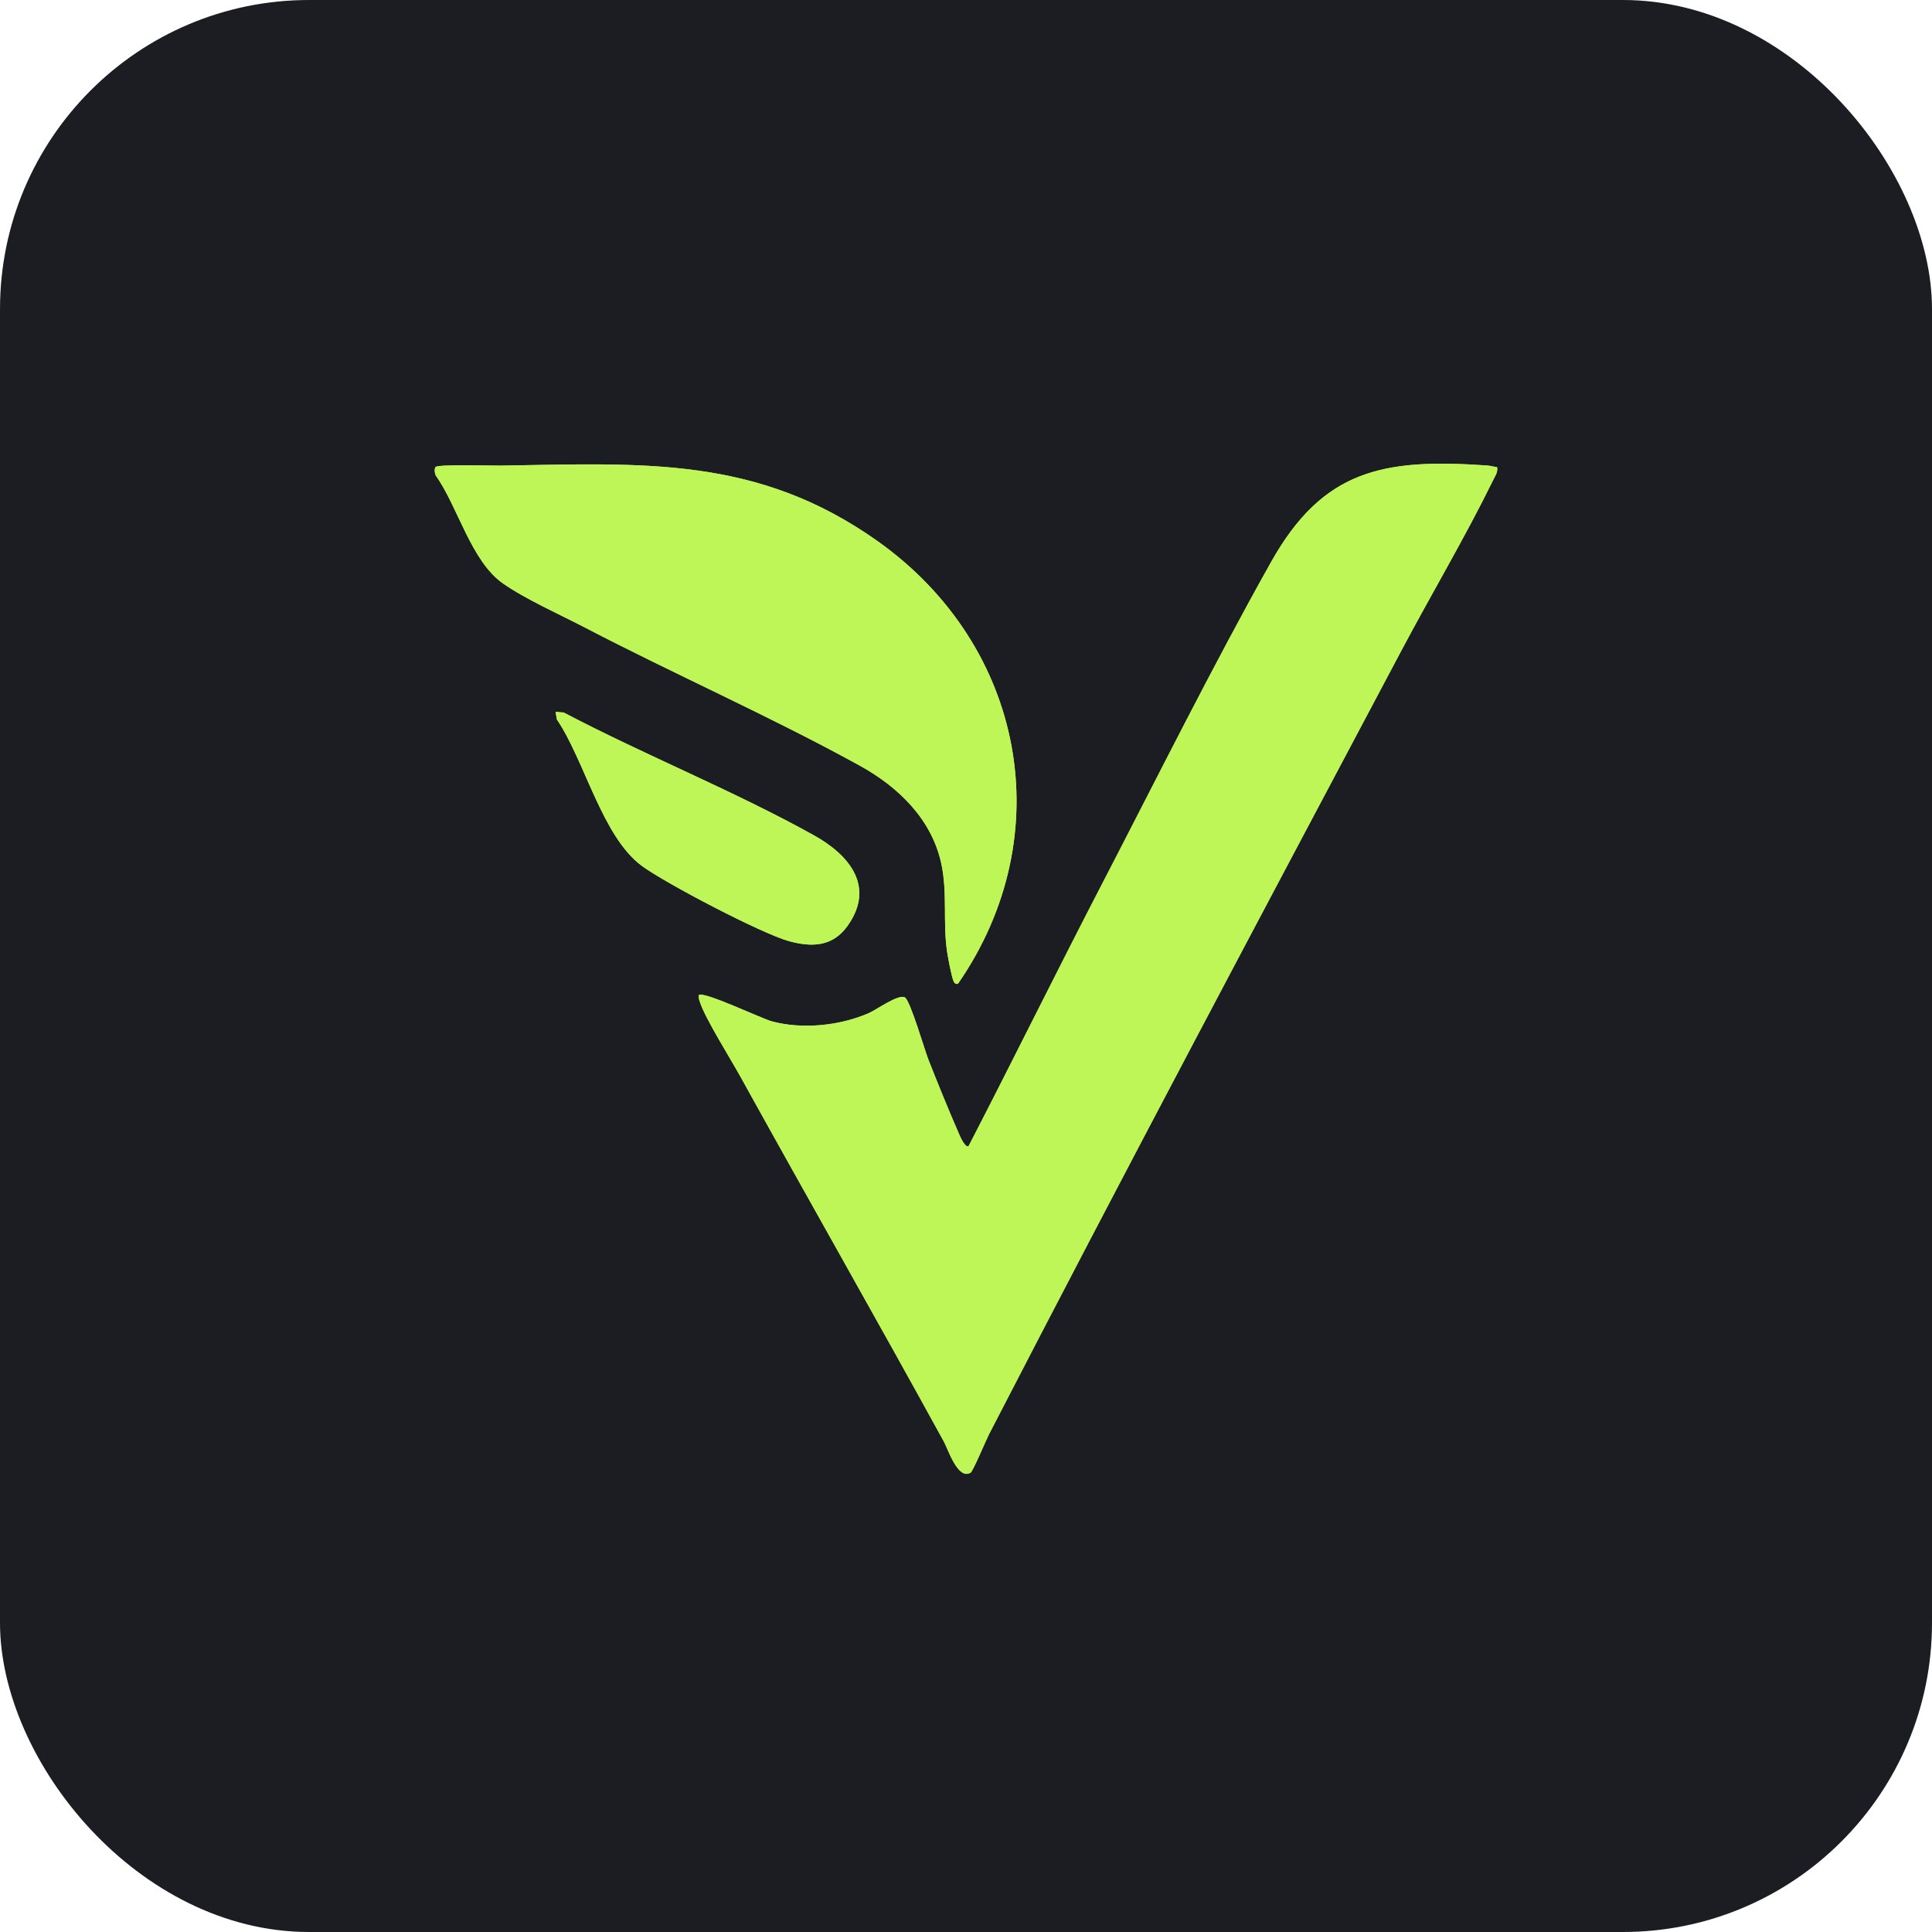 <svg width="200" height="200" viewBox="0 0 200 200" fill="none" xmlns="http://www.w3.org/2000/svg">
<rect width="200" height="200" rx="32" fill="#1B1D22"/>
<path d="M99.169 101.843C109.84 86.406 106.026 66.823 90.896 56.052C78.343 47.118 66.429 47.98 51.774 48.199C50.874 48.212 45.303 48.049 45.091 48.348C44.938 48.563 45.004 48.956 45.095 49.199C47.415 52.471 48.752 58.067 52.062 60.394C54.358 62.005 57.936 63.6 60.51 64.941C69.86 69.81 79.822 74.197 89.01 79.262C93.021 81.474 96.488 84.837 97.457 89.474C98.093 92.513 97.589 95.521 98.047 98.546C98.148 99.217 98.478 100.998 98.707 101.554C98.801 101.783 98.906 101.891 99.166 101.839L99.169 101.843ZM154.981 48.365C154.62 48.317 154.279 48.209 153.911 48.185C143.234 47.448 136.964 48.584 131.577 58.188C125.54 68.945 119.781 80.519 114.081 91.513C109.402 100.533 104.918 109.651 100.253 118.675C99.878 118.762 99.433 117.741 99.308 117.456C98.228 114.99 97.085 112.183 96.099 109.668C95.713 108.689 94.241 103.604 93.678 103.256C93.039 102.86 90.746 104.524 89.954 104.871C86.953 106.188 83.056 106.587 79.878 105.726C78.888 105.458 72.771 102.558 72.347 103.01C72.295 103.301 72.386 103.527 72.476 103.795C73.052 105.5 75.626 109.602 76.648 111.45C83.622 124.059 90.767 136.581 97.7 149.217C98.152 150.04 99.152 153.225 100.472 152.458C100.719 152.315 102.084 149.057 102.389 148.463C116.394 121.315 130.757 94.333 145.071 67.348C148.173 61.498 151.671 55.614 154.574 49.692C154.783 49.268 155.075 48.865 154.981 48.365ZM57.516 73.687L57.644 74.472C60.534 78.741 62.334 86.625 66.46 89.651C68.923 91.457 78.85 96.653 81.677 97.428C84.049 98.077 86.196 98.018 87.745 95.837C90.656 91.742 87.853 88.477 84.286 86.49C76.012 81.884 66.766 78.181 58.356 73.763L57.516 73.69V73.687Z" fill="#BEF557"/>
<path d="M154.981 48.365C155.078 48.865 154.783 49.268 154.574 49.691C151.671 55.614 148.173 61.498 145.071 67.347C130.757 94.336 116.394 121.318 102.389 148.463C102.084 149.053 100.719 152.315 100.472 152.457C99.152 153.225 98.152 150.036 97.7 149.216C90.767 136.583 83.622 124.058 76.648 111.45C75.623 109.602 73.049 105.496 72.476 103.794C72.386 103.527 72.295 103.301 72.347 103.009C72.771 102.558 78.888 105.454 79.878 105.725C83.053 106.587 86.953 106.187 89.954 104.871C90.746 104.523 93.039 102.86 93.678 103.256C94.237 103.603 95.713 108.688 96.099 109.668C97.085 112.179 98.232 114.989 99.308 117.455C99.433 117.74 99.878 118.761 100.253 118.674C104.918 109.65 109.402 100.532 114.081 91.512C119.781 80.518 125.54 68.945 131.577 58.188C136.968 48.584 143.237 47.444 153.915 48.184C154.283 48.208 154.623 48.316 154.984 48.365H154.981Z" fill="#BEF557"/>
<path d="M99.169 101.842C98.909 101.891 98.805 101.786 98.711 101.557C98.482 101.001 98.155 99.219 98.051 98.549C97.593 95.524 98.096 92.516 97.46 89.477C96.491 84.839 93.021 81.474 89.013 79.264C79.826 74.2 69.864 69.81 60.513 64.944C57.94 63.603 54.358 62.008 52.066 60.397C48.752 58.066 47.415 52.47 45.095 49.198C45.004 48.952 44.938 48.559 45.091 48.347C45.303 48.049 50.874 48.212 51.774 48.201C66.429 47.979 78.343 47.118 90.892 56.051C106.026 66.823 109.84 86.406 99.166 101.842H99.169Z" fill="#BEF557"/>
<path d="M57.516 73.686L58.356 73.759C66.766 78.177 76.012 81.88 84.286 86.486C87.853 88.473 90.659 91.738 87.745 95.833C86.196 98.014 84.049 98.073 81.677 97.424C78.853 96.649 68.923 91.453 66.46 89.647C62.337 86.621 60.534 78.737 57.644 74.468L57.516 73.683V73.686Z" fill="#BEF557"/>
</svg>
